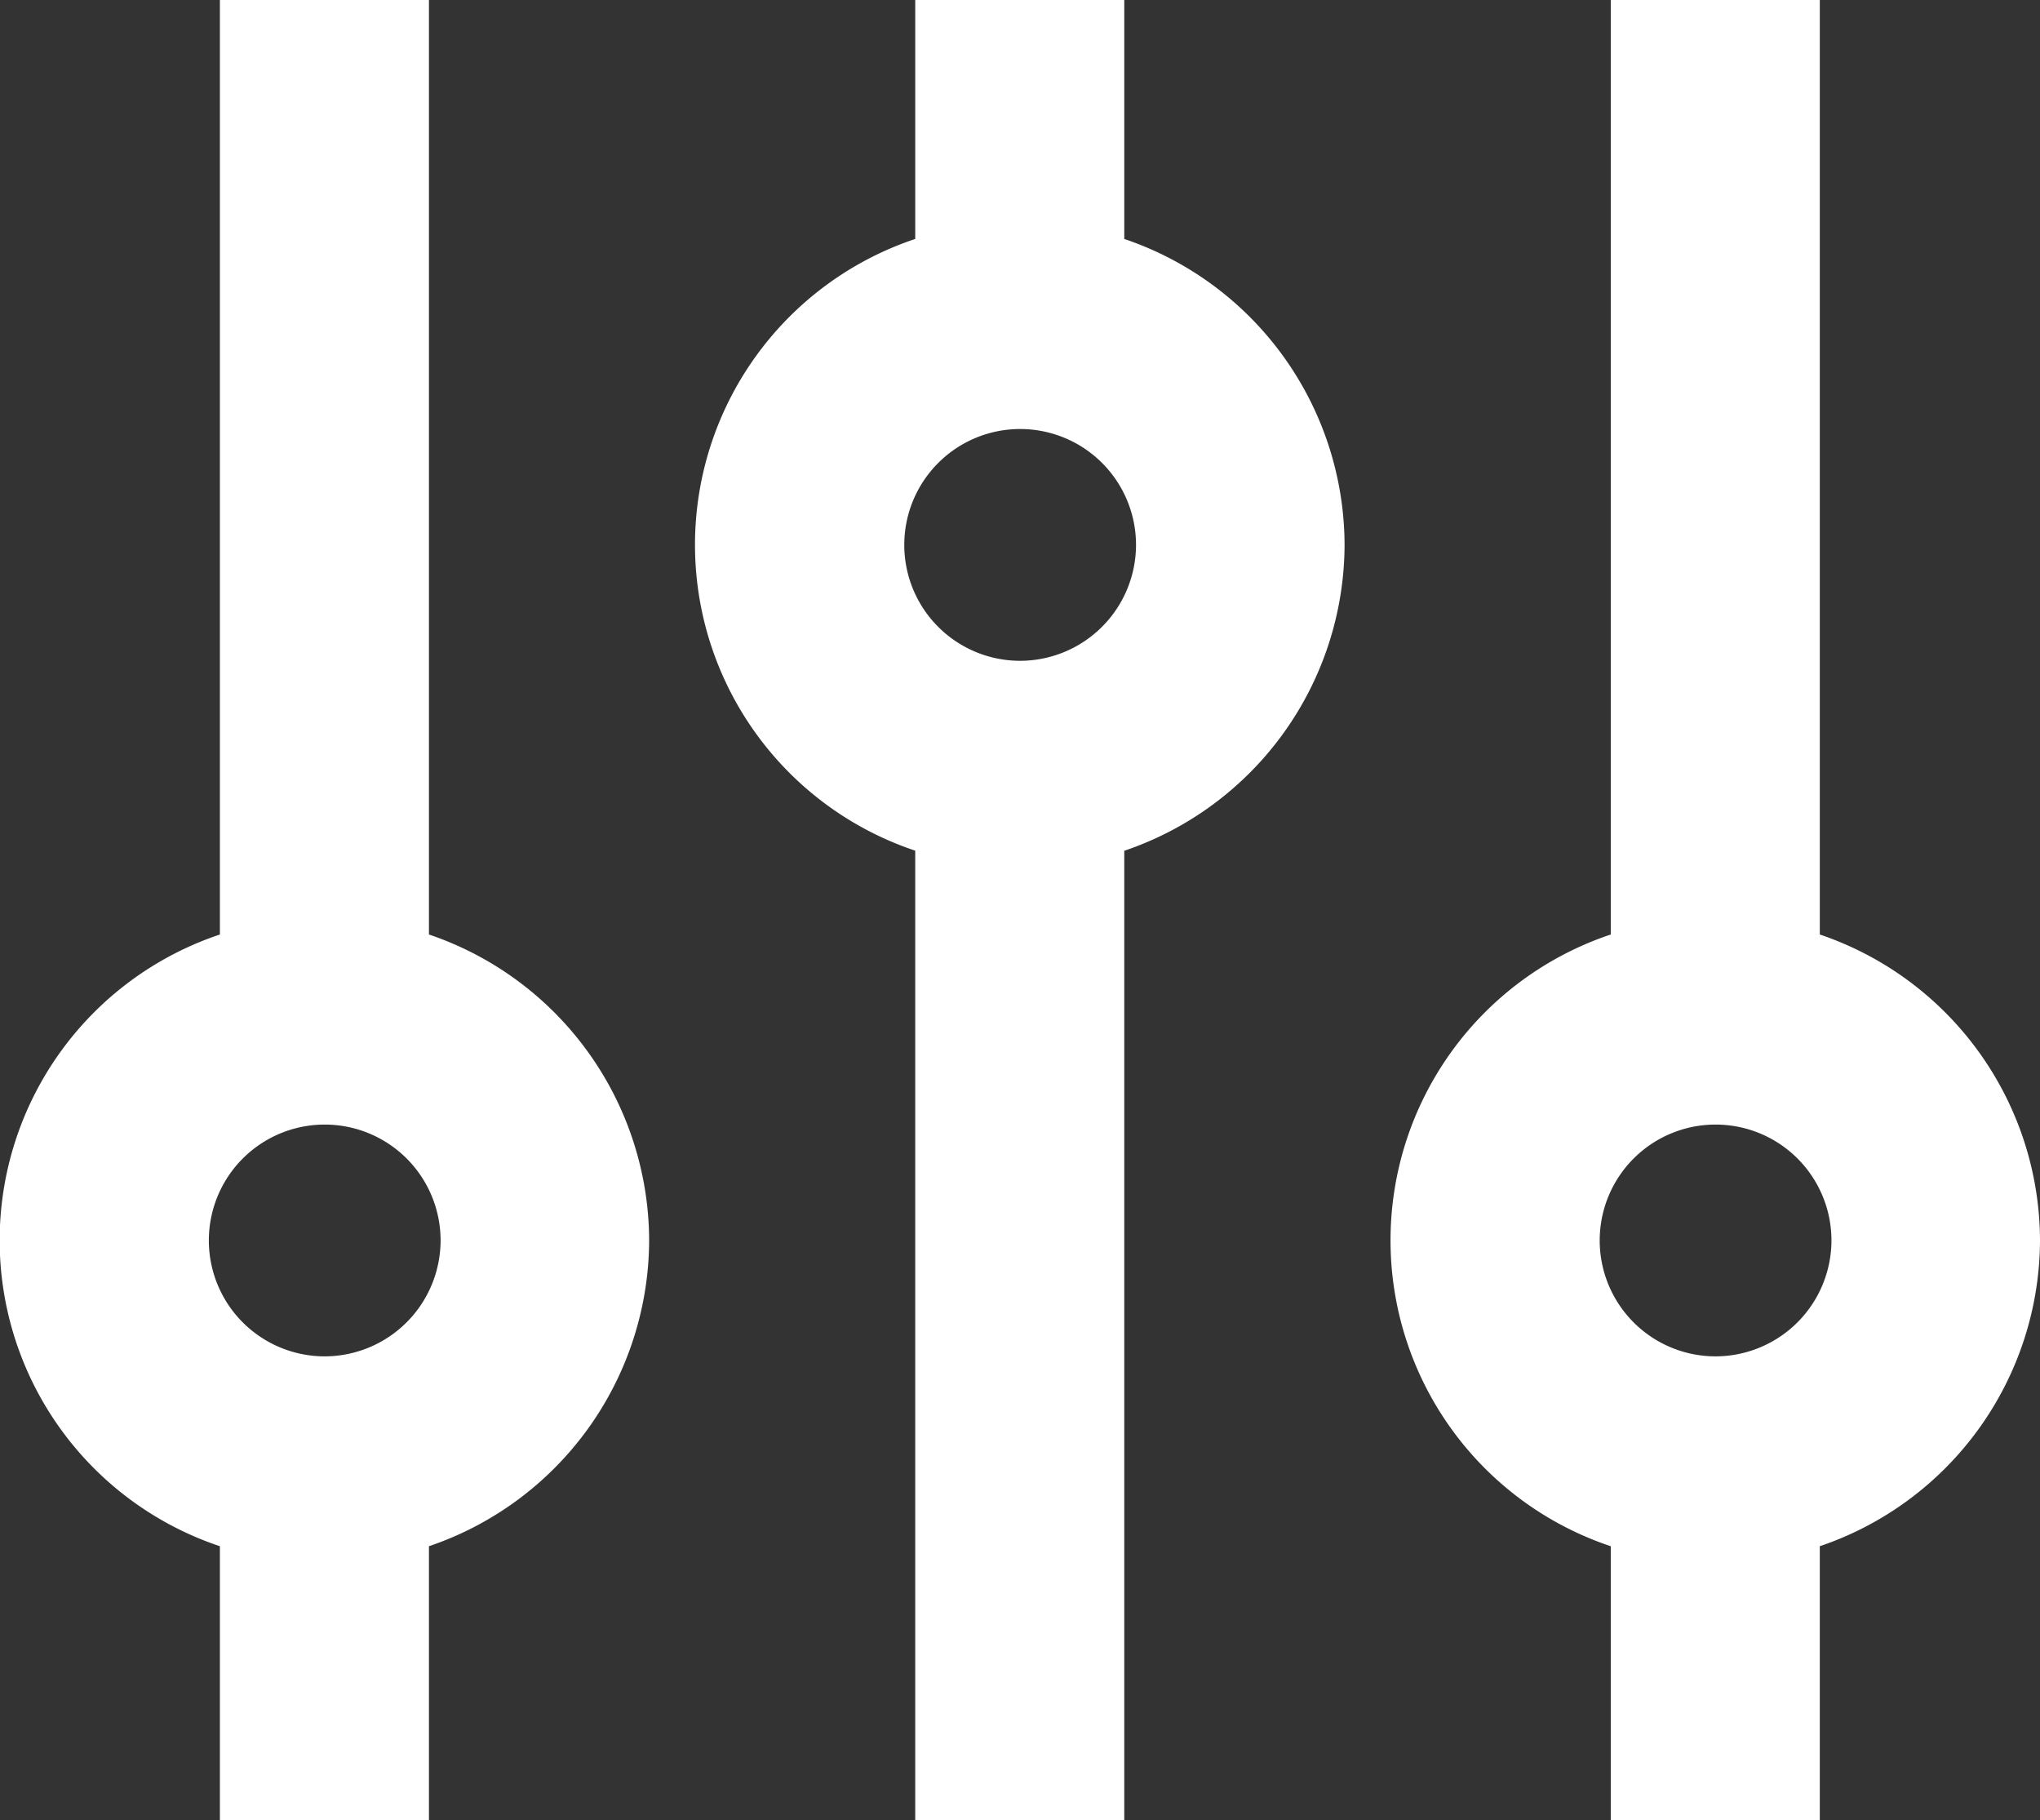 <svg xmlns="http://www.w3.org/2000/svg" width="20.493" height="18.28" viewBox="0 0 20.493 18.28"><rect x="0" y="0" width="20.493" height="18.28" fill="#333333" stroke="none"/><defs><style>.a{fill:#fff;}</style></defs><path class="a" d="M41.354,71.458a3.254,3.254,0,0,0-2.212-3.072h0V59h-2.1v9.386a3.239,3.239,0,0,0,0,6.144v2.75h2.1v-2.75A3.255,3.255,0,0,0,41.354,71.458Zm-3.26,1.165a1.164,1.164,0,1,1,1.165-1.165A1.166,1.166,0,0,1,38.093,72.623Z" transform="translate(-34.833 -59)"/><path class="a" d="M51.354,64.472A3.254,3.254,0,0,0,49.141,61.4h0V59h-2.1v2.4a3.239,3.239,0,0,0,0,6.144V77.28h2.1V67.545A3.255,3.255,0,0,0,51.354,64.472Zm-3.26,1.165a1.164,1.164,0,1,1,1.165-1.165A1.166,1.166,0,0,1,48.093,65.637Z" transform="translate(-37.847 -59)"/><path class="a" d="M61.354,71.458a3.254,3.254,0,0,0-2.212-3.072h0V59h-2.1v9.386a3.239,3.239,0,0,0,0,6.144v2.75h2.1v-2.75A3.255,3.255,0,0,0,61.354,71.458Zm-3.26,1.165a1.164,1.164,0,1,1,1.165-1.165A1.166,1.166,0,0,1,58.093,72.623Z" transform="translate(-40.861 -59)"/></svg>
